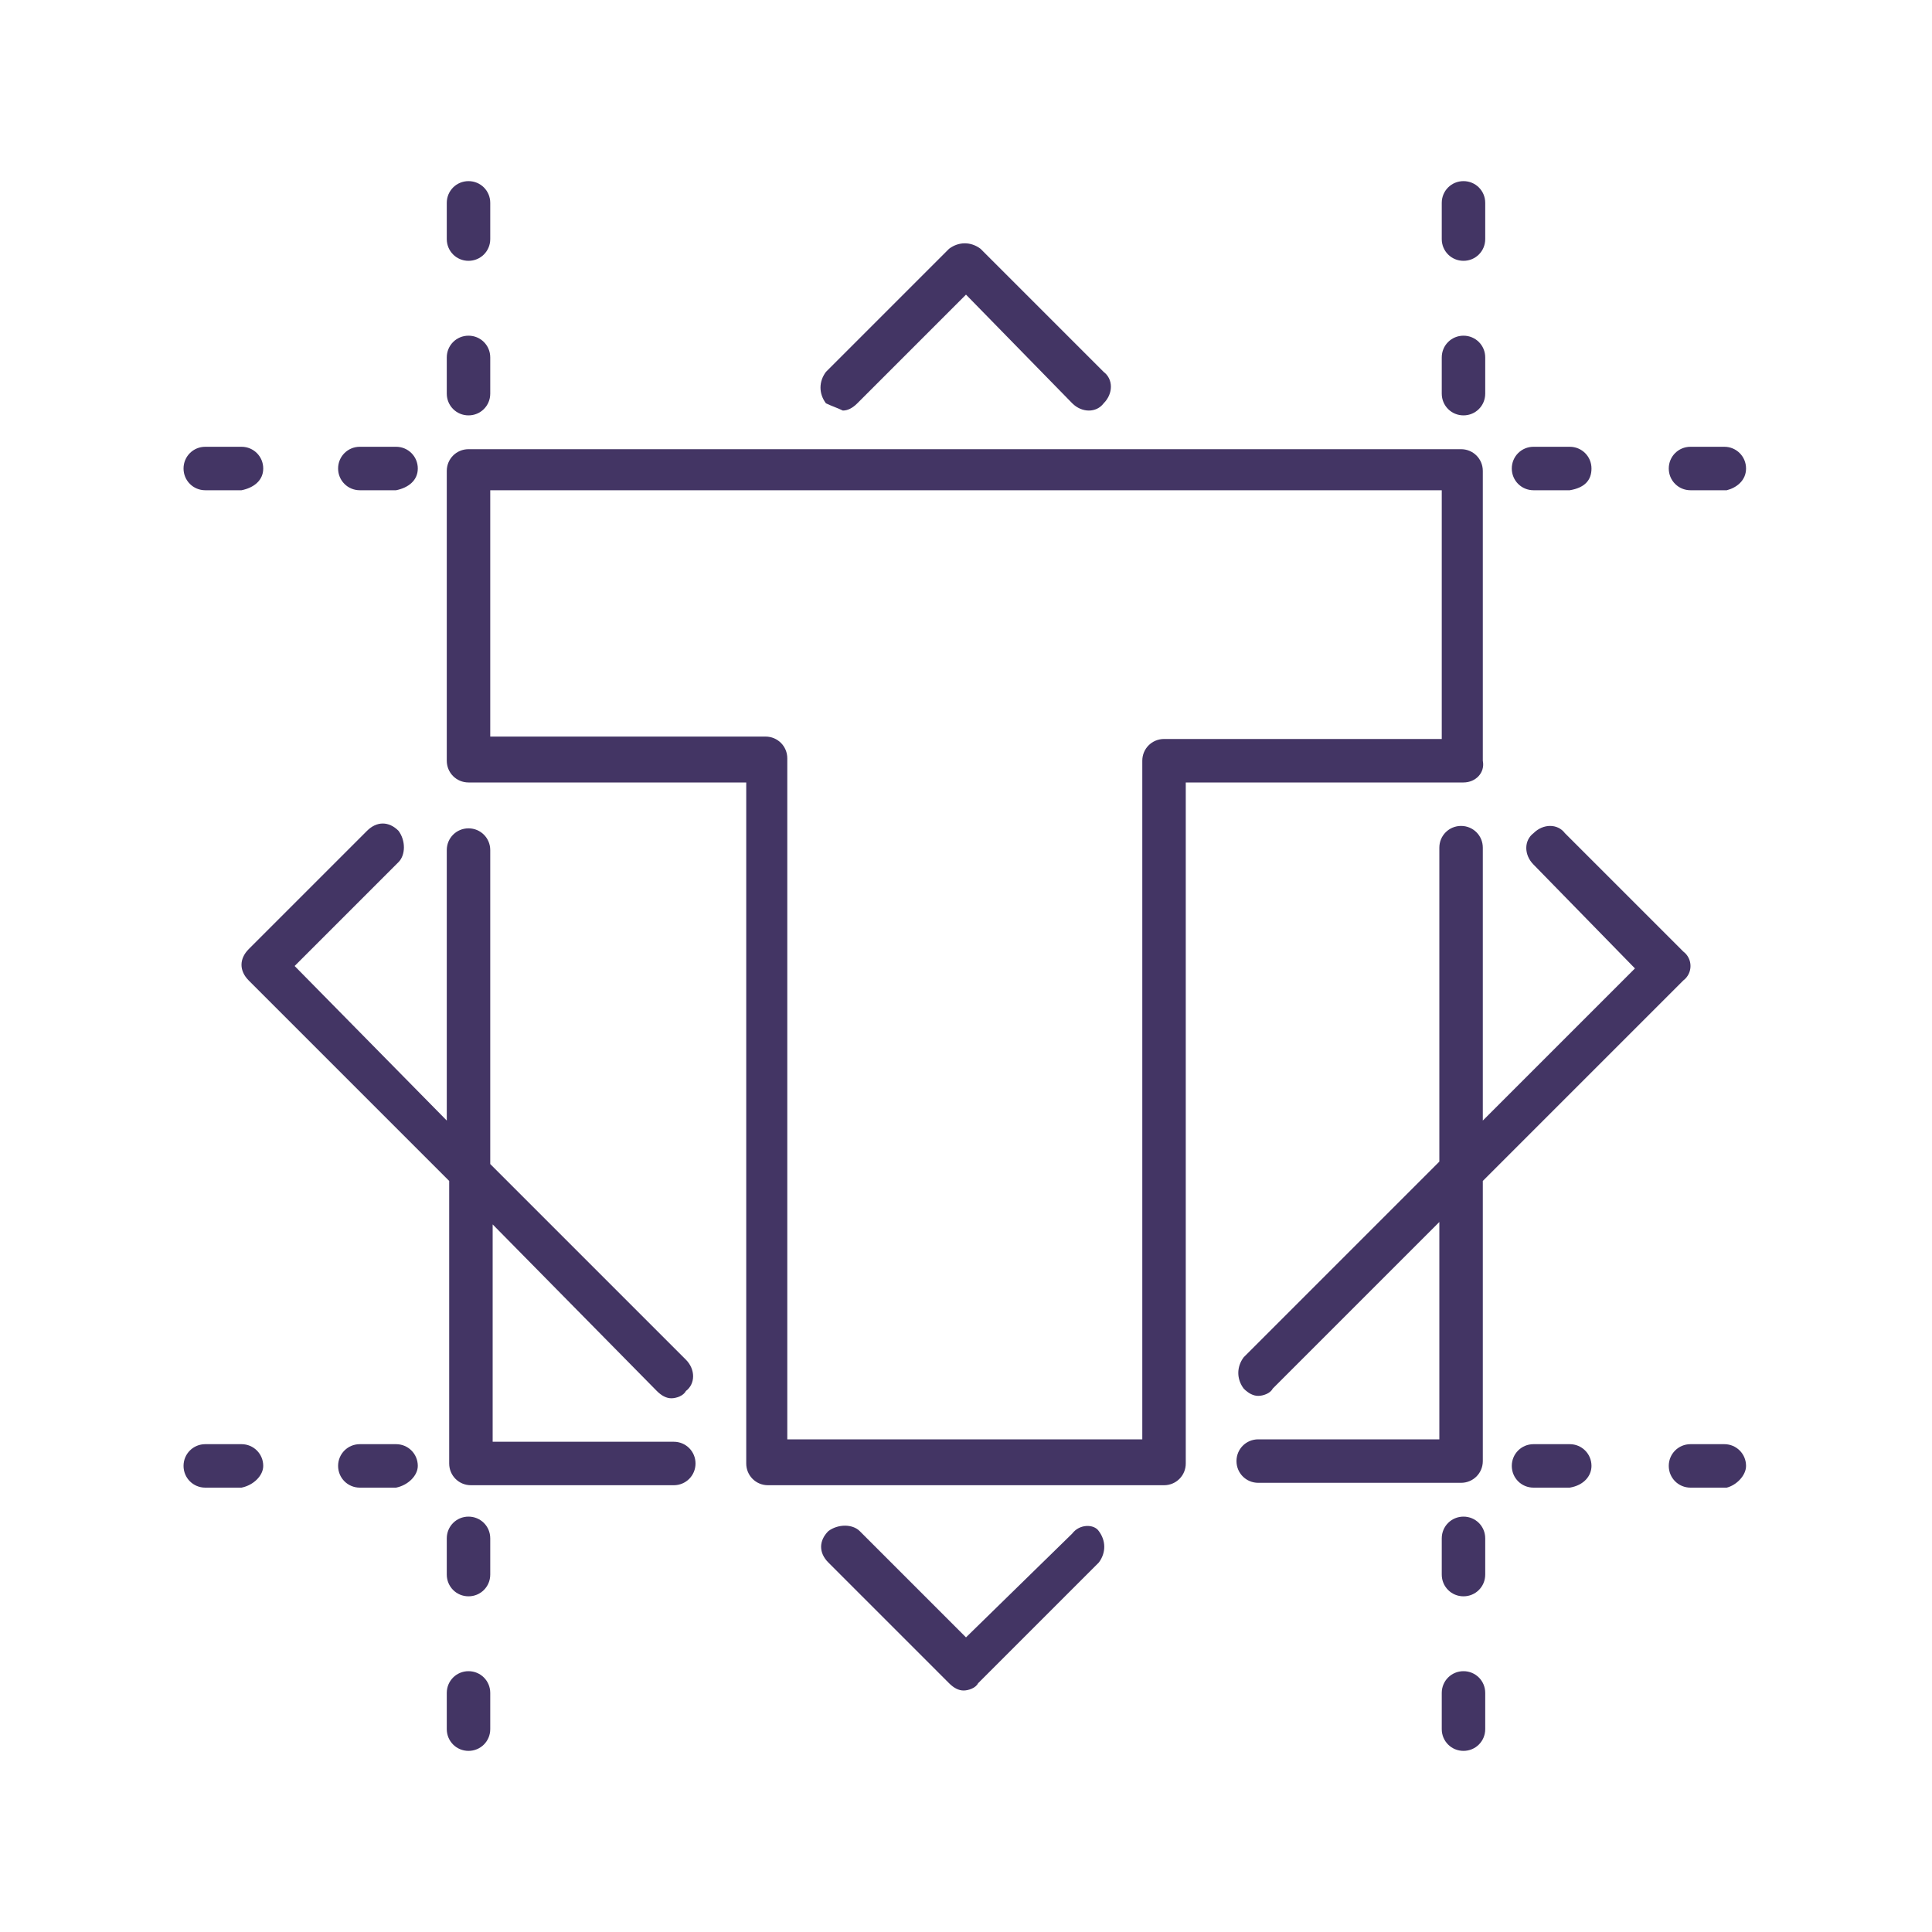 <?xml version="1.0" encoding="UTF-8"?> <svg xmlns="http://www.w3.org/2000/svg" xmlns:xlink="http://www.w3.org/1999/xlink" version="1.1" id="Layer_1" x="0px" y="0px" viewBox="0 0 80 80" style="enable-background:new 0 0 80 80;" xml:space="preserve"> <style type="text/css"> .st0{fill:#433564;} </style> <path class="st0" d="M34.2,16.7c-0.3-0.4-0.3-0.9,0-1.3l5.1-5.1c0.4-0.3,0.9-0.3,1.3,0l5.1,5.1c0.4,0.3,0.4,0.9,0,1.3 c-0.3,0.4-0.9,0.4-1.3,0L40,12.2l-4.5,4.5c-0.2,0.2-0.4,0.3-0.6,0.3C34.7,16.9,34.4,16.8,34.2,16.7z M27.2,57.6 c0.2,0.2,0.4,0.3,0.6,0.3s0.5-0.1,0.6-0.3c0.4-0.3,0.4-0.9,0-1.3l-8.1-8.1v-13c0-0.5-0.4-0.9-0.9-0.9s-0.9,0.4-0.9,0.9v11.2L12.2,40 l4.3-4.3c0.3-0.3,0.3-0.9,0-1.3c-0.4-0.4-0.9-0.4-1.3,0l-4.9,4.9c-0.4,0.4-0.4,0.9,0,1.3l8.3,8.3v11.7c0,0.5,0.4,0.9,0.9,0.9h8.4 c0.5,0,0.9-0.4,0.9-0.9s-0.4-0.9-0.9-0.9h-7.5v-9L27.2,57.6z M44.4,63.5L40,67.8l-4.4-4.4c-0.3-0.3-0.9-0.3-1.3,0 c-0.4,0.4-0.4,0.9,0,1.3l5,5c0.2,0.2,0.4,0.3,0.6,0.3c0.2,0,0.5-0.1,0.6-0.3l5-5c0.3-0.4,0.3-0.9,0-1.3 C45.3,63.1,44.7,63.1,44.4,63.5z M69.7,39.4l-4.9-4.9c-0.3-0.4-0.9-0.4-1.3,0c-0.4,0.3-0.4,0.9,0,1.3l4.2,4.3l-6.3,6.3V35.1 c0-0.5-0.4-0.9-0.9-0.9s-0.9,0.4-0.9,0.9v13l-8.1,8.1c-0.3,0.4-0.3,0.9,0,1.3c0.2,0.2,0.4,0.3,0.6,0.3c0.2,0,0.5-0.1,0.6-0.3 l6.9-6.9v9h-7.5c-0.5,0-0.9,0.4-0.9,0.9s0.4,0.9,0.9,0.9h8.4c0.5,0,0.9-0.4,0.9-0.9V48.9l8.3-8.3C70.1,40.3,70.1,39.7,69.7,39.4z M60.6,32.4H49.1v28.2c0,0.5-0.4,0.9-0.9,0.9H31.8c-0.5,0-0.9-0.4-0.9-0.9l0,0V32.4H19.4c-0.5,0-0.9-0.4-0.9-0.9l0,0l0,0v-12 c0-0.5,0.4-0.9,0.9-0.9h41.1c0.5,0,0.9,0.4,0.9,0.9v12l0,0l0,0C61.5,32,61.1,32.4,60.6,32.4z M59.7,30.6V20.3H20.3v10.2h11.4 c0.5,0,0.9,0.4,0.9,0.9v28.2h14.7V31.5c0-0.5,0.4-0.9,0.9-0.9H59.7z M17.3,19.4c0-0.5-0.4-0.9-0.9-0.9h-1.5c-0.5,0-0.9,0.4-0.9,0.9 s0.4,0.9,0.9,0.9h1.5C16.9,20.2,17.3,19.9,17.3,19.4z M10.9,19.4c0-0.5-0.4-0.9-0.9-0.9H8.5c-0.5,0-0.9,0.4-0.9,0.9s0.4,0.9,0.9,0.9 H10C10.5,20.2,10.9,19.9,10.9,19.4z M20.3,16.3v-1.5c0-0.5-0.4-0.9-0.9-0.9s-0.9,0.4-0.9,0.9v1.5c0,0.5,0.4,0.9,0.9,0.9 S20.3,16.8,20.3,16.3z M20.3,9.9V8.4c0-0.5-0.4-0.9-0.9-0.9s-0.9,0.4-0.9,0.9v1.5c0,0.5,0.4,0.9,0.9,0.9S20.3,10.4,20.3,9.9z M65.9,19.4c0-0.5-0.4-0.9-0.9-0.9h-1.5c-0.5,0-0.9,0.4-0.9,0.9s0.4,0.9,0.9,0.9H65C65.6,20.2,65.9,19.9,65.9,19.4z M72.3,19.4 c0-0.5-0.4-0.9-0.9-0.9H70c-0.5,0-0.9,0.4-0.9,0.9s0.4,0.9,0.9,0.9h1.5C71.9,20.2,72.3,19.9,72.3,19.4z M61.5,16.3v-1.5 c0-0.5-0.4-0.9-0.9-0.9s-0.9,0.4-0.9,0.9v1.5c0,0.5,0.4,0.9,0.9,0.9S61.5,16.8,61.5,16.3z M61.5,9.9V8.4c0-0.5-0.4-0.9-0.9-0.9 s-0.9,0.4-0.9,0.9v1.5c0,0.5,0.4,0.9,0.9,0.9S61.5,10.4,61.5,9.9z M17.3,60.7c0-0.5-0.4-0.9-0.9-0.9h-1.5c-0.5,0-0.9,0.4-0.9,0.9 s0.4,0.9,0.9,0.9h1.5C16.9,61.5,17.3,61.1,17.3,60.7z M10.9,60.7c0-0.5-0.4-0.9-0.9-0.9H8.5c-0.5,0-0.9,0.4-0.9,0.9s0.4,0.9,0.9,0.9 H10C10.5,61.5,10.9,61.1,10.9,60.7z M20.3,65.2v-1.5c0-0.5-0.4-0.9-0.9-0.9s-0.9,0.4-0.9,0.9v1.5c0,0.5,0.4,0.9,0.9,0.9 S20.3,65.7,20.3,65.2z M20.3,71.6v-1.5c0-0.5-0.4-0.9-0.9-0.9s-0.9,0.4-0.9,0.9v1.5c0,0.5,0.4,0.9,0.9,0.9S20.3,72.1,20.3,71.6z M65.9,60.7c0-0.5-0.4-0.9-0.9-0.9h-1.5c-0.5,0-0.9,0.4-0.9,0.9s0.4,0.9,0.9,0.9H65C65.6,61.5,65.9,61.1,65.9,60.7z M72.3,60.7 c0-0.5-0.4-0.9-0.9-0.9H70c-0.5,0-0.9,0.4-0.9,0.9s0.4,0.9,0.9,0.9h1.5C71.9,61.5,72.3,61.1,72.3,60.7z M61.5,65.2v-1.5 c0-0.5-0.4-0.9-0.9-0.9s-0.9,0.4-0.9,0.9v1.5c0,0.5,0.4,0.9,0.9,0.9S61.5,65.7,61.5,65.2z M61.5,71.6v-1.5c0-0.5-0.4-0.9-0.9-0.9 s-0.9,0.4-0.9,0.9v1.5c0,0.5,0.4,0.9,0.9,0.9S61.5,72.1,61.5,71.6z"></path> </svg> 